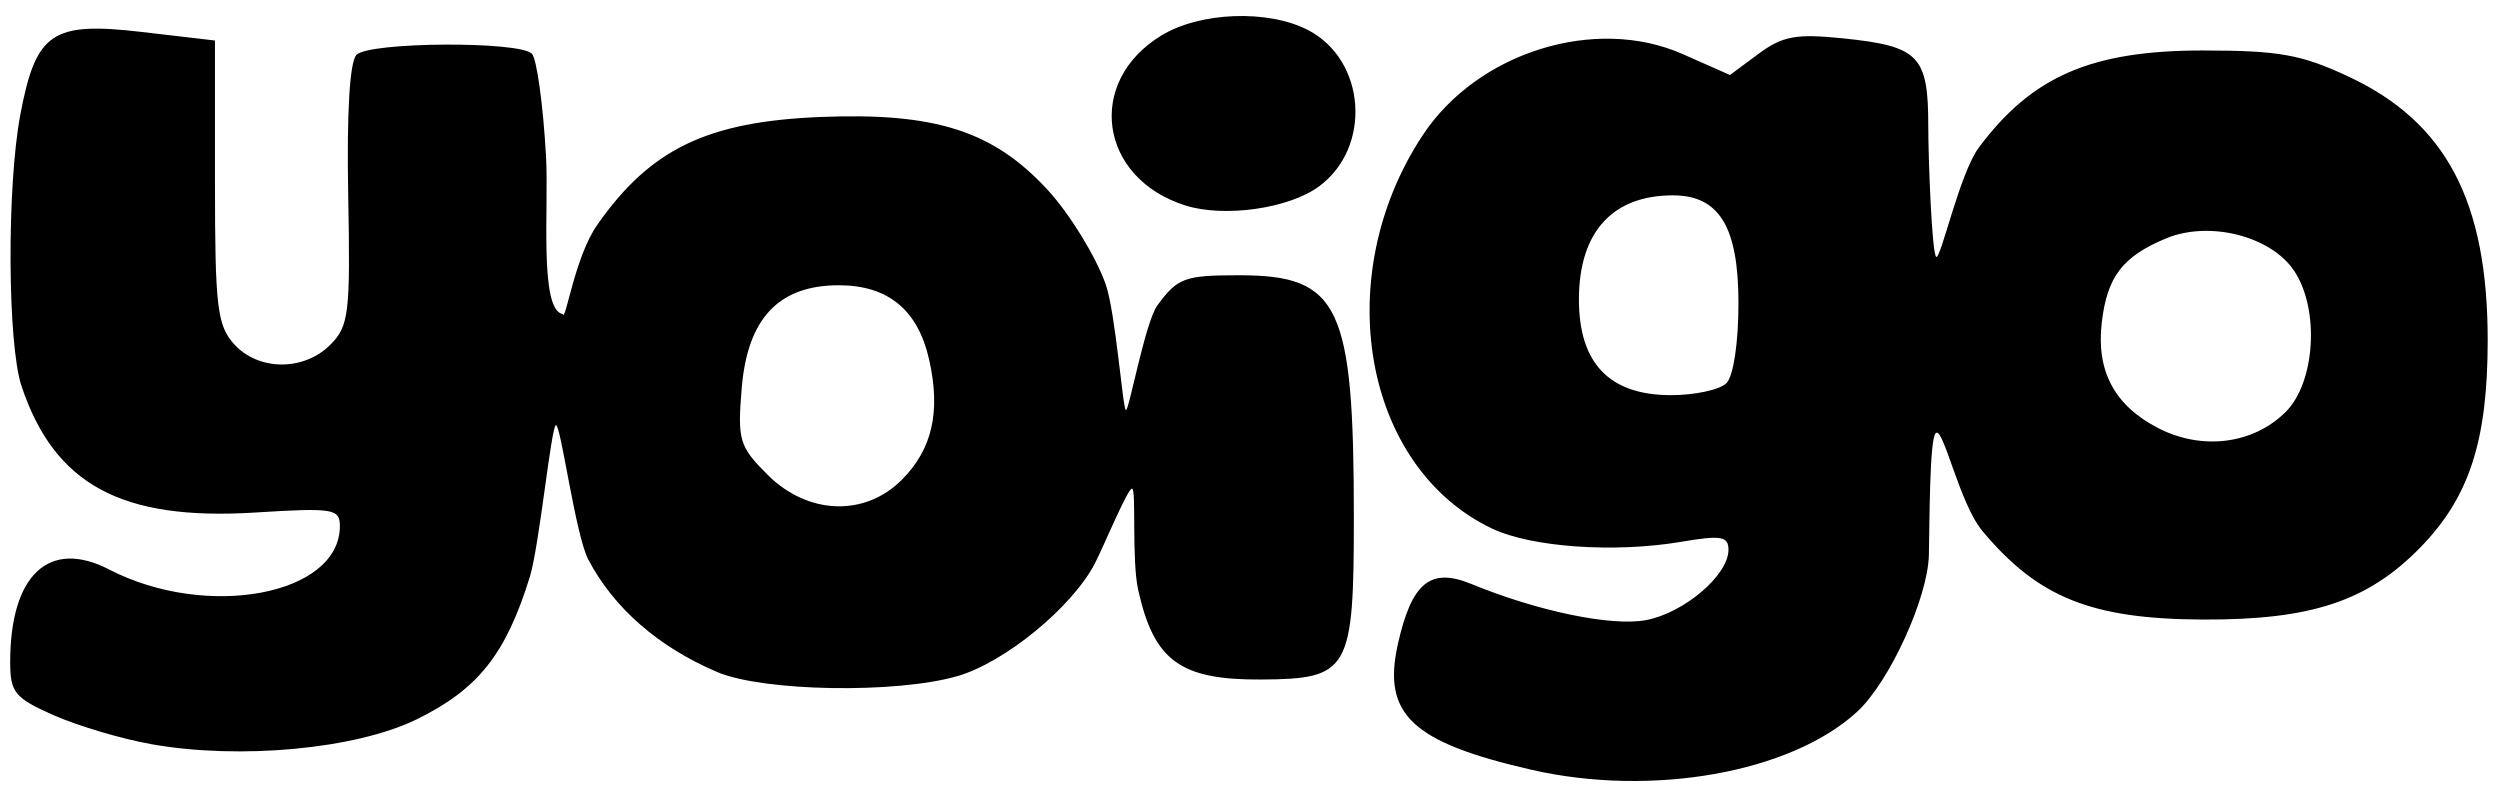 <svg width="78" height="25" viewBox="0 0 78 25" fill="none" xmlns="http://www.w3.org/2000/svg">
<g clip-path="url(#clip0_1005_10728)">
<path d="M61.852 16.568C61.128 15.701 60.633 13.299 60.396 13.513C60.198 13.691 60.204 16.312 60.181 17.316L61.852 16.568ZM60.181 17.316C60.15 18.656 58.947 21.284 57.94 22.209C55.874 24.108 51.538 24.878 47.777 24.016C44.046 23.16 43.121 22.287 43.615 20.09C44.045 18.175 44.631 17.696 45.903 18.219C47.979 19.072 50.282 19.549 51.353 19.348C52.543 19.125 53.928 17.945 53.928 17.155C53.928 16.73 53.704 16.692 52.448 16.905C50.376 17.256 47.782 17.075 46.558 16.494C42.526 14.58 41.475 8.621 44.393 4.212C46.104 1.627 49.776 0.483 52.497 1.686L53.974 2.34L54.868 1.678C55.621 1.122 56.041 1.046 57.516 1.198C59.875 1.441 60.162 1.738 60.162 3.933C60.162 4.93 60.274 7.931 60.411 8.015C60.548 8.1 61.144 5.404 61.736 4.609C63.396 2.379 65.247 1.575 68.727 1.575C71.111 1.576 71.804 1.7 73.286 2.395C76.317 3.816 77.616 6.283 77.616 10.614C77.616 13.75 77.043 15.515 75.516 17.079C73.878 18.758 72.112 19.344 68.733 19.33C65.255 19.315 63.59 18.648 61.852 16.568L60.181 17.316ZM71.316 12.849C72.235 11.93 72.376 9.667 71.588 8.465C70.869 7.367 68.933 6.873 67.576 7.44C66.222 8.006 65.745 8.63 65.576 10.056C65.396 11.574 65.971 12.653 67.335 13.356C68.705 14.063 70.306 13.859 71.316 12.849ZM53.866 11.954C54.083 11.737 54.24 10.694 54.24 9.461C54.24 7.078 53.642 6.095 52.193 6.095C50.316 6.095 49.276 7.233 49.263 9.304C49.249 11.325 50.203 12.329 52.137 12.329C52.882 12.329 53.66 12.16 53.866 11.954ZM4.719 23.218C3.797 23.054 2.429 22.648 1.68 22.317C0.456 21.775 0.318 21.607 0.318 20.652C0.318 17.935 1.533 16.8 3.405 17.768C6.455 19.345 10.604 18.566 10.604 16.415C10.604 15.871 10.402 15.839 7.958 15.991C3.79 16.251 1.701 15.121 0.672 12.048C0.232 10.732 0.21 5.811 0.636 3.568C1.12 1.012 1.621 0.671 4.412 0.996L6.707 1.264V5.669C6.707 9.563 6.776 10.151 7.301 10.734C8.058 11.575 9.476 11.586 10.304 10.758C10.887 10.174 10.934 9.789 10.864 6.084C10.816 3.509 10.91 1.923 11.124 1.709C11.527 1.306 16.197 1.278 16.594 1.675C16.747 1.828 16.946 3.27 17.036 4.881C17.126 6.491 16.817 9.674 17.56 9.8C17.644 10.067 17.922 8.035 18.636 7.013C20.291 4.647 22.069 3.79 25.617 3.649C29.188 3.507 30.993 4.087 32.684 5.922C33.37 6.665 34.185 7.99 34.496 8.866C34.807 9.742 35.031 12.796 35.13 12.796C35.229 12.796 35.732 10.038 36.113 9.523C36.746 8.666 36.959 8.588 38.665 8.588C41.795 8.588 42.24 9.528 42.24 16.135C42.24 20.936 42.098 21.184 39.344 21.201C36.827 21.216 36.007 20.619 35.513 18.415C35.301 17.468 35.459 15.245 35.319 15.245C35.179 15.245 34.415 17.088 34.164 17.573C33.456 18.942 31.348 20.671 29.868 21.096C27.946 21.649 23.795 21.576 22.37 20.965C20.535 20.179 19.162 18.981 18.358 17.465C17.951 16.697 17.494 13.215 17.344 13.265C17.194 13.316 16.827 17.037 16.53 17.999C15.782 20.415 14.915 21.506 12.999 22.444C11.103 23.372 7.482 23.71 4.719 23.218V23.218ZM28.133 14.973C29.088 14.019 29.355 12.845 28.989 11.219C28.639 9.668 27.706 8.9 26.171 8.9C24.298 8.9 23.322 9.933 23.142 12.106C23.006 13.735 23.063 13.927 23.945 14.809C25.197 16.061 26.976 16.131 28.133 14.973ZM36.986 6.411C34.291 5.563 33.863 2.553 36.232 1.109C37.444 0.37 39.559 0.291 40.809 0.937C42.623 1.876 42.812 4.601 41.146 5.821C40.206 6.509 38.2 6.794 36.986 6.411Z" fill="black"/>
</g>
<defs>
<clipPath id="clip0_1005_10728">
<rect width="77.61" height="24" fill="white" transform="translate(0.285 0.499)"/>
</clipPath>
</defs>
</svg>
